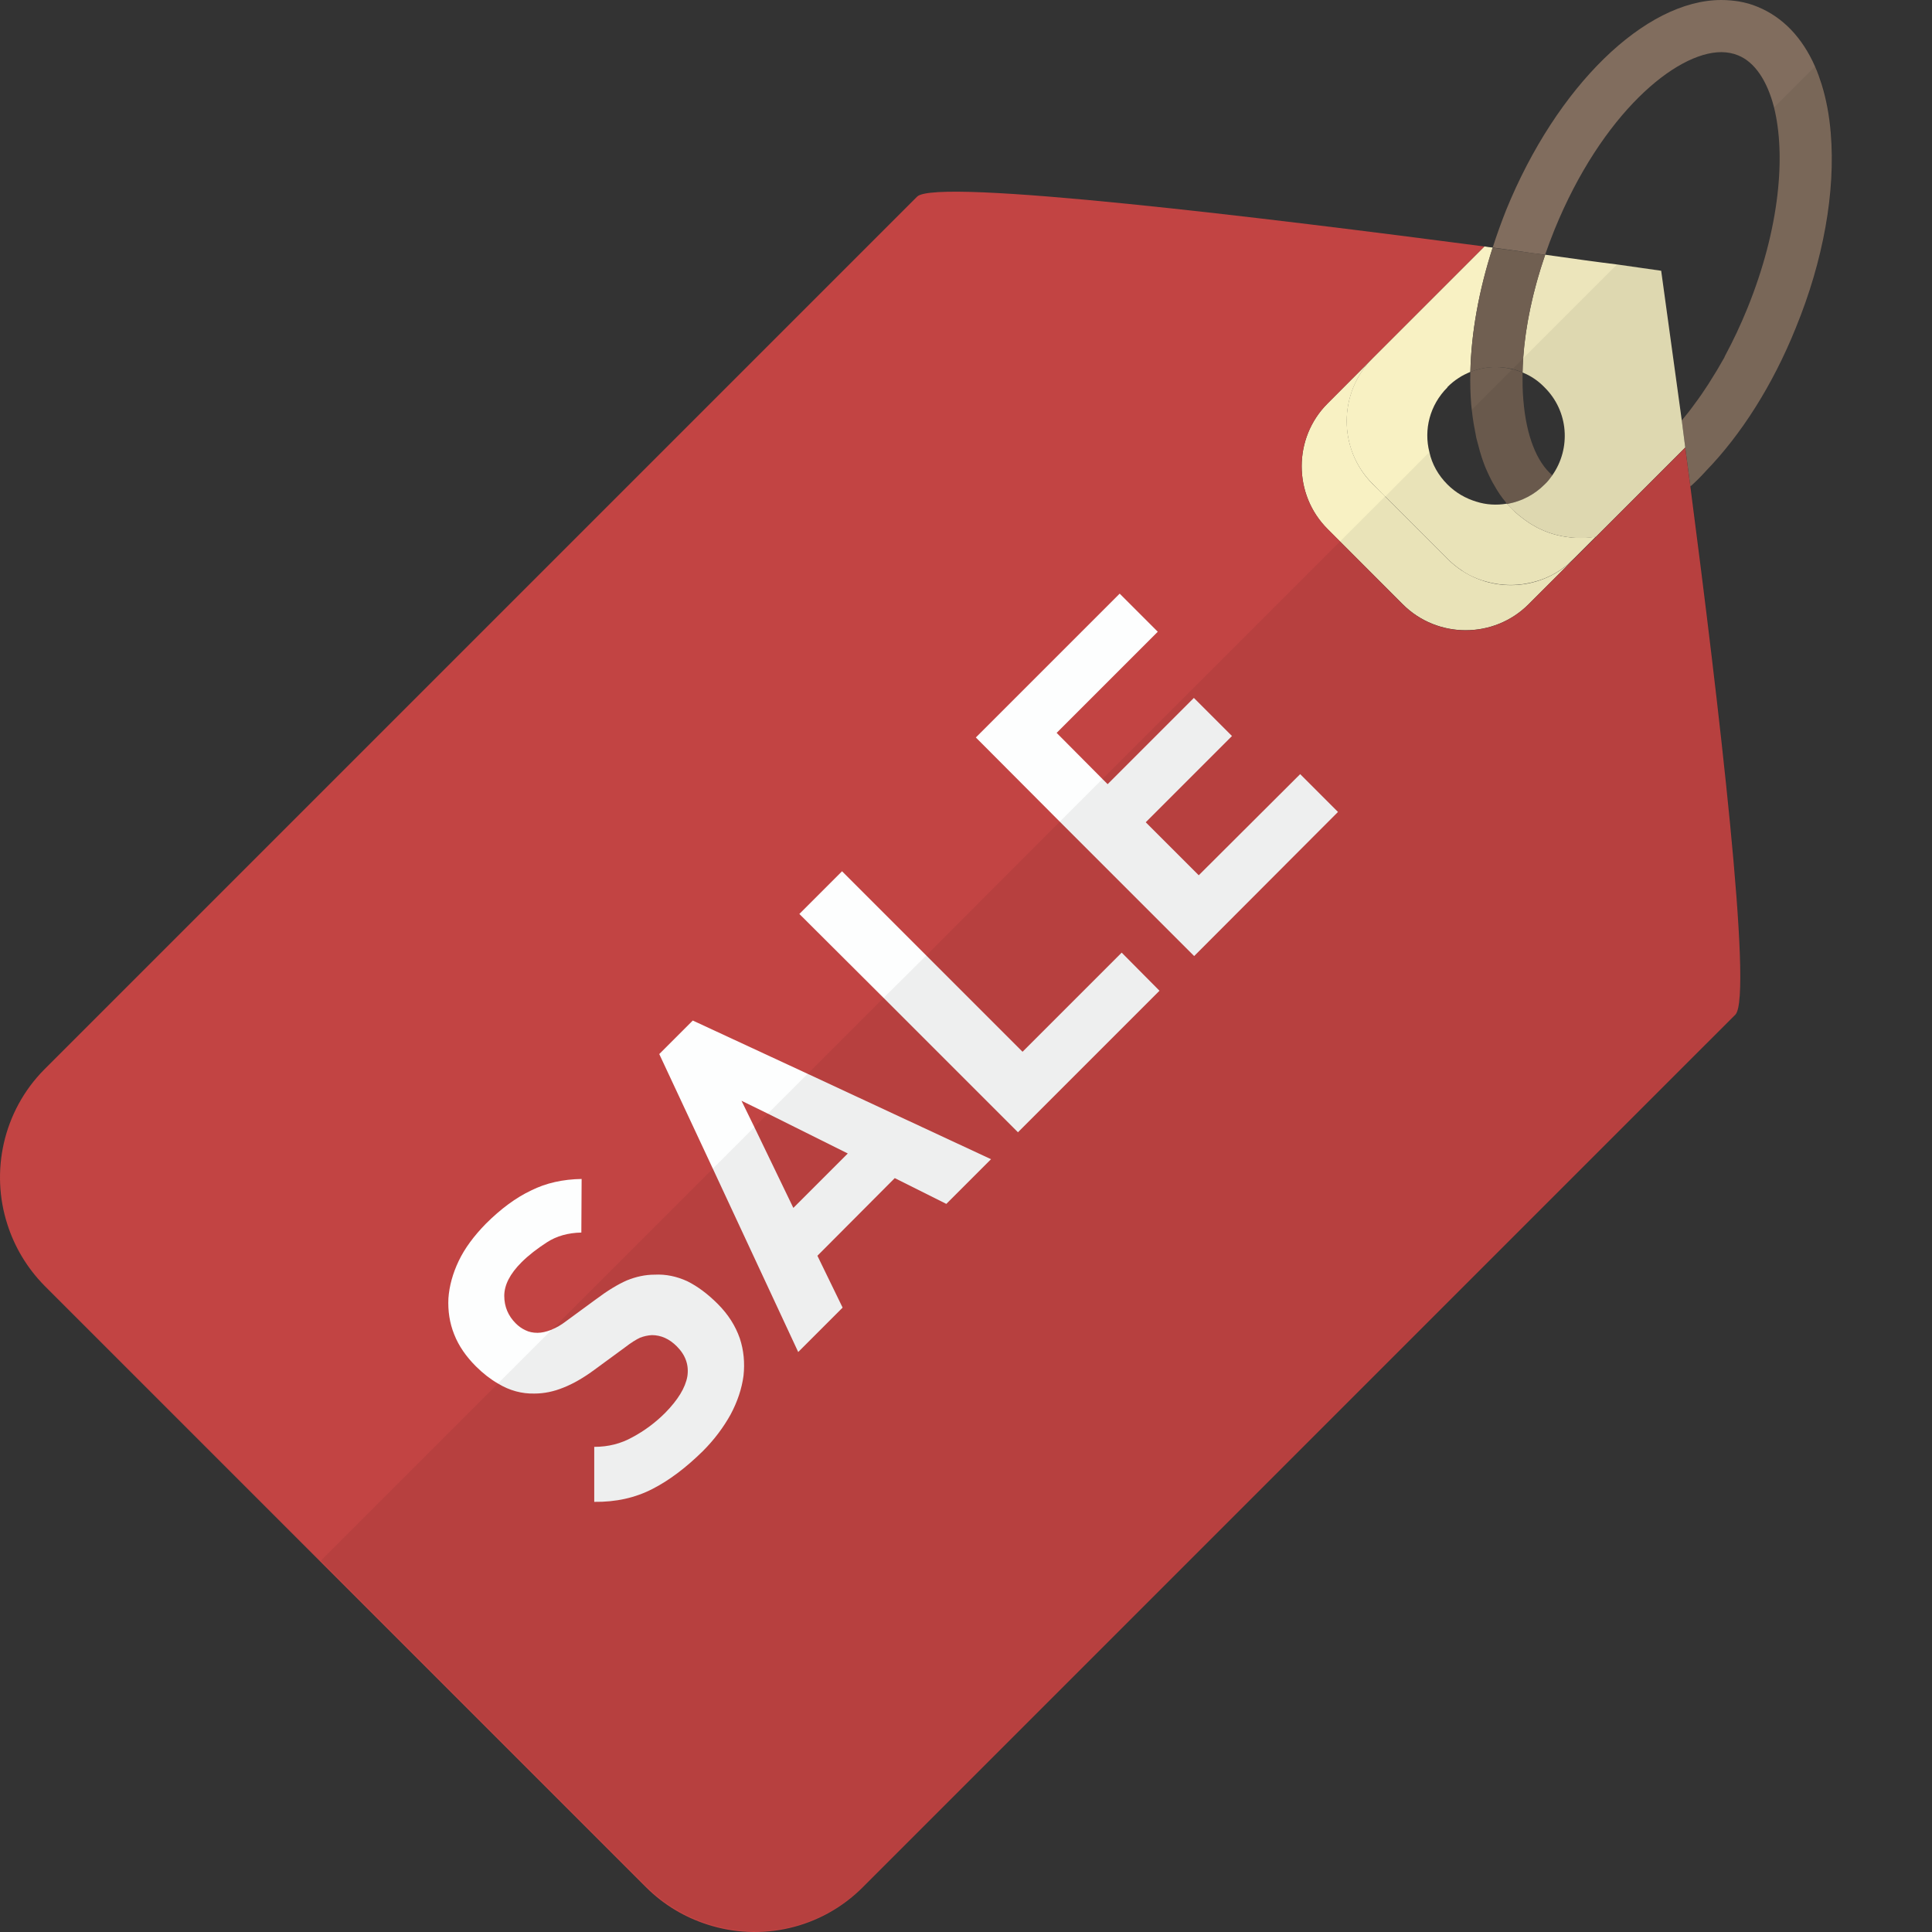 <?xml version="1.0" encoding="iso-8859-1"?>

<!DOCTYPE svg PUBLIC "-//W3C//DTD SVG 1.1//EN" "http://www.w3.org/Graphics/SVG/1.1/DTD/svg11.dtd">
<!-- Uploaded to: SVG Repo, www.svgrepo.com, Generator: SVG Repo Mixer Tools -->
<svg version="1.1" id="_x34_" xmlns="http://www.w3.org/2000/svg" xmlns:xlink="http://www.w3.org/1999/xlink" 
	 viewBox="0 0 512 512"  xml:space="preserve">
<rect x="0" y="0" width="512" height="512" fill="#333333" stroke="none"/>
<g>
	<g>
		<path style="fill:none;" d="M445.769,111.232c1.139-1.366,2.354-2.884,3.492-4.404c-1.139,1.52-2.278,3.038-3.417,4.404
			l-0.076,0.076V111.232z"/>
		<path style="fill:none;" d="M470.141,28.473L428.534,70.08c-5.012-0.608-11.541-1.518-19.058-2.582
			c0.759-2.2,1.595-4.403,2.506-6.681c12.452-30.523,32.041-47,44.189-47c1.594,0,3.113,0.304,4.404,0.836
			C464.978,16.399,468.319,21.336,470.141,28.473z"/>
		<path style="fill:none;" d="M389.887,107.208c0.076,0.456,0.076,0.912,0.152,1.366l-11.237,11.239
			c-1.519-5.923,0.076-12.453,4.783-17.16c0.911-0.912,1.822-1.672,2.885-2.43c0.987-0.684,2.126-1.214,3.189-1.67
			C389.583,101.513,389.659,104.399,389.887,107.208z"/>
		<path style="fill:none;" d="M399.378,133.48v0.074c-2.733,0.456-5.543,0.228-8.124-0.606c2.582,0.834,5.391,0.986,8.049,0.532
			H399.378z"/>
		<path style="fill:#F8F1C3;" d="M422.915,142.211v0.076h-0.076l-5.847,5.846l-1.594,1.518c-0.684,0.532-1.367,1.064-2.05,1.518
			c-0.684,0.456-1.367,0.836-2.05,1.214c-1.367,0.684-2.809,1.292-4.252,1.672c-4.328,1.29-9.035,1.29-13.439,0
			c-1.443-0.38-2.885-0.988-4.252-1.672c-0.683-0.378-1.367-0.758-1.974-1.214c-1.291-0.836-2.582-1.898-3.721-3.036l-16.552-16.551
			h-0.076l-3.265-3.342c-9.187-9.111-9.187-24.144,0-33.331l29.612-29.611c0.684,0.15,1.443,0.226,2.202,0.302v0.076
			c-3.644,11.313-5.694,22.55-5.922,32.877c-1.063,0.456-2.202,0.986-3.189,1.67c-1.063,0.684-1.974,1.442-2.885,2.354v0.076
			c-4.707,4.707-6.302,11.237-4.783,17.16c0.683,3.188,2.354,6.149,4.783,8.579c2.202,2.202,4.859,3.72,7.668,4.556
			c2.582,0.834,5.391,0.986,8.049,0.532h0.076v0.074h0.076c0.684,0.76,1.367,1.52,2.126,2.202c0.759,0.684,1.519,1.29,2.354,1.898
			c0.835,0.608,1.67,1.216,2.581,1.672c0.836,0.53,1.822,0.986,2.734,1.366c0.759,0.302,1.518,0.606,2.354,0.834
			c1.518,0.456,3.189,0.76,4.784,0.912c0.835,0,1.67,0.076,2.505,0.076C420.257,142.515,421.548,142.439,422.915,142.211z"/>
		<path style="fill:#F8F1C3;" d="M351.831,140.221l19.92,19.92c9.165,9.165,24.163,9.165,33.328,0l17.889-17.889l0,0l-5.941,5.941
			c-9.165,9.165-24.163,9.165-33.328,0l-19.92-19.92c-9.165-9.165-9.165-24.162-0.001-33.327l-11.947,11.947
			C342.665,116.058,342.665,131.056,351.831,140.221z"/>
		<path style="fill:#816D5E;" d="M475.912,86.86c-6.15,15.261-14.502,28.321-23.765,37.887c-1.291,1.442-2.657,2.808-4.024,4.024
			c-0.076,0.076-0.076,0.076-0.152,0.152c-0.456-3.568-0.911-6.985-1.367-10.327v-0.076c-0.304-2.428-0.608-4.706-0.911-7.061
			c0.076-0.076,0.076-0.076,0.076-0.152l0.076-0.076c1.139-1.366,2.278-2.808,3.417-4.404c1.139-1.518,2.278-3.188,3.417-4.934
			c0.759-1.214,1.519-2.428,2.354-3.796c0.608-1.062,1.291-2.202,1.974-3.416c0-0.152,0.152-0.304,0.228-0.532
			c2.05-3.796,4.024-7.971,5.846-12.451c8.656-21.336,10.174-40.698,7.061-53.225c-1.822-7.137-5.163-12.073-9.567-13.819
			c-1.291-0.532-2.809-0.836-4.404-0.836c-12.148,0-31.737,16.477-44.189,47c-0.911,2.278-1.747,4.48-2.506,6.681
			c-2.202-0.228-4.404-0.532-6.758-0.91c-2.278-0.304-4.707-0.684-7.137-0.988c1.063-3.34,2.278-6.681,3.569-9.945
			C412.513,22.854,435.974,0,456.171,0c1.594,0,3.189,0.152,4.632,0.378c1.746,0.304,3.417,0.76,5.011,1.444
			c6.682,2.734,11.845,8.199,15.185,15.792c0.683,1.52,1.215,3.038,1.747,4.708c1.215,3.872,2.05,8.277,2.43,12.983
			C486.466,50.795,483.201,69.094,475.912,86.86z"/>
		<path style="fill:#705F51;" d="M411.374,125.961c-0.607,0.836-1.215,1.672-2.05,2.43c-2.733,2.734-6.074,4.404-9.566,5.088
			c-0.076,0-0.228,0.074-0.304,0.074h-0.076l-0.076-0.074c-0.152-0.152-0.228-0.304-0.304-0.456c-1.139-1.368-2.126-2.81-3.037-4.48
			c-0.531-0.836-0.987-1.822-1.443-2.734c-0.456-0.986-0.911-1.972-1.291-3.036c-0.379-1.062-0.759-2.126-1.063-3.264
			c-0.304-1.062-0.608-2.202-0.912-3.416c-0.228-1.216-0.456-2.43-0.683-3.644c-0.228-1.292-0.38-2.582-0.532-3.874
			c-0.076-0.454-0.076-0.91-0.152-1.366c-0.228-2.808-0.303-5.695-0.228-8.655c2.202-0.836,4.479-1.29,6.758-1.29
			c0.683,0,1.443,0.074,2.126,0.152c0.76,0.074,1.443,0.226,2.202,0.454c0.38,0,0.684,0.076,0.987,0.228
			c0.607,0.152,1.139,0.38,1.747,0.608c0,2.506,0,5.01,0.228,7.365C404.465,115.408,407.198,122.393,411.374,125.961z"/>
		<path style="fill:#ECE5BB;" d="M446.604,118.521v0.076l-23.613,23.614v0.076h-0.152c-1.291,0.152-2.657,0.304-3.948,0.304
			c-0.835,0-1.67-0.076-2.505-0.152c-1.595-0.152-3.265-0.456-4.784-0.912c-0.835-0.228-1.595-0.532-2.354-0.834
			c-0.911-0.38-1.898-0.836-2.734-1.366c-0.911-0.456-1.746-1.064-2.581-1.672c-0.835-0.608-1.595-1.214-2.354-1.898
			c-0.835-0.682-1.519-1.442-2.202-2.202h0.076c0.076,0,0.228-0.074,0.304-0.074c3.492-0.684,6.833-2.354,9.566-5.088
			c0.835-0.758,1.443-1.594,2.05-2.43c5.012-7.137,4.328-17.006-2.05-23.308c-1.67-1.746-3.72-3.114-5.846-3.948
			c0-1.216,0.076-2.43,0.152-3.72c0.608-8.657,2.582-17.995,5.847-27.486c7.517,1.064,14.046,1.974,19.058,2.582
			c7.365,1.062,11.693,1.67,11.693,1.67s2.278,16.399,5.467,39.71C445.997,113.814,446.3,116.092,446.604,118.521z"/>
		<path style="fill:#705F51;" d="M403.501,98.688c0.222-9.668,2.283-20.367,6.005-31.164c-4.34-0.588-9.019-1.218-13.962-1.875
			c-3.645,11.318-5.651,22.578-5.875,32.929C394.103,96.804,399.09,96.842,403.501,98.688z"/>
		<path style="fill:#C24443;" d="M459.891,268.883L228.618,500.156c-11.085,11.085-27.106,14.425-41.152,9.869
			c-5.923-1.898-11.541-5.163-16.248-9.869L11.771,340.709c-4.631-4.708-7.896-10.251-9.794-16.173
			c-4.556-13.971-1.215-30.067,9.794-41.152L243.044,52.111c5.087-5.088,93.618,5.771,150.335,13.211l-29.612,29.611l-11.92,11.997
			c-9.187,9.111-9.187,24.144,0,33.255l19.893,19.97c9.187,9.187,24.145,9.187,33.331,0l17.919-17.92l23.613-23.612
			c0.456,3.34,0.911,6.757,1.367,10.325C455.336,185.437,464.675,264.098,459.891,268.883z"/>
		
			<rect x="418.07" y="130.429" transform="matrix(0.707 -0.707 0.707 0.707 35.12 345.646)" style="fill:#C24443;" width="33.44" height="0"/>
		<g>
			<path style="fill:#FDFEFE;" d="M196.046,354.654c-1.139-3.264-3.037-6.302-5.846-9.111c-2.657-2.658-5.315-4.632-8.048-5.999
				c-2.809-1.292-5.695-1.898-8.656-1.746c-2.505,0-4.935,0.532-7.365,1.518c-2.43,1.064-5.163,2.732-8.2,5.012l-7.972,5.845
				c-1.291,0.988-2.506,1.67-3.644,2.126c-0.076,0.076-0.228,0.152-0.304,0.152c-1.215,0.456-2.43,0.76-3.568,0.76
				c-1.215,0-2.278-0.228-3.189-0.684c-0.987-0.456-1.823-1.062-2.582-1.822c-1.974-1.974-3.037-4.404-3.037-7.289
				c0-2.884,1.519-5.847,4.556-8.883c1.898-1.898,4.176-3.644,6.758-5.316c2.581-1.67,5.618-2.504,9.111-2.58l0.076-14.199
				c-4.935,0.076-9.415,1.064-13.363,3.036c-4.024,1.898-8.048,4.86-12.072,8.885c-3.113,3.188-5.543,6.453-7.137,9.795
				c-1.595,3.34-2.506,6.681-2.733,9.945c-0.152,3.266,0.304,6.454,1.518,9.491c1.215,3.114,3.189,5.924,5.771,8.505
				c1.898,1.898,3.872,3.416,5.847,4.556c3.113,1.898,6.378,2.732,9.643,2.656c2.581,0,5.163-0.532,7.744-1.594
				c2.506-0.988,5.315-2.582,8.276-4.784l7.972-5.845c1.67-1.292,3.037-2.126,4.024-2.582c0.987-0.38,1.974-0.608,3.113-0.682
				c2.43,0,4.631,0.986,6.606,2.96c2.354,2.352,3.265,5.01,2.809,7.973c-0.532,3.036-2.506,6.225-5.847,9.643
				c-2.657,2.656-5.542,4.783-8.655,6.453c-3.113,1.746-6.454,2.582-10.174,2.582v14.577c5.695,0.076,10.857-1.062,15.413-3.416
				c4.479-2.278,8.959-5.695,13.363-10.023c3.037-3.036,5.467-6.302,7.365-9.719c1.822-3.416,2.961-6.833,3.417-10.249
				C197.412,361.182,197.109,357.842,196.046,354.654z"/>
			<path style="fill:#FDFEFE;" d="M214.04,284.574l-30.447-14.123l-8.883,8.885l14.198,30.371l22.626,48.592l11.769-11.769
				l-6.682-13.741l20.5-20.578l13.667,6.834l11.845-11.845L214.04,284.574z M210.244,320.107l-10.326-21.412l-3.417-6.985
				l6.985,3.416l21.184,10.555L210.244,320.107z"/>
			<path style="fill:#FDFEFE;" d="M297.256,252.457l-26.271,26.27l-47.834-47.834l-11.313,11.313l22.322,22.248l35.609,35.609
				l37.508-37.507L297.256,252.457z"/>
			<path style="fill:#FDFEFE;" d="M344.559,205.154l-26.878,26.801l-14.047-14.045l22.854-22.854l-10.098-10.099l-22.854,22.854
				l-1.367-1.366l-12.148-12.223l26.802-26.804l-10.098-10.097l-38.115,38.115l22.246,22.322l35.61,35.609l38.115-38.191
				L344.559,205.154z"/>
		</g>
	</g>
	<path style="opacity:0.06;fill:#040000;" d="M423.143,141.983l-0.152,0.228l23.613-23.614L423.143,141.983z M422.915,142.211v0.076
		h0.076v-0.076H422.915z M422.839,142.287l-5.847,5.846v0.076l5.923-5.923H422.839z M422.839,142.287l-5.847,5.846v0.076
		l5.923-5.923H422.839z M485.327,35.077c-0.38-4.707-1.215-9.111-2.43-12.983c-0.532-1.67-1.215-3.036-1.822-4.555l-10.934,10.933
		c3.113,12.527,1.595,31.889-7.061,53.225c-1.822,4.48-3.796,8.655-5.846,12.451c-0.076,0.228-0.228,0.38-0.228,0.532
		c-0.684,1.214-1.367,2.354-1.974,3.416c-0.835,1.368-1.595,2.582-2.354,3.796c-1.139,1.746-2.278,3.34-3.417,4.934
		c-0.531,0.76-1.139,1.52-1.746,2.278c-0.532,0.684-1.063,1.444-1.671,2.126c0.152,0.836,0.228,1.67,0.304,2.582
		c-0.152-0.836-0.304-1.67-0.379-2.506c0,0.076,0,0.076-0.076,0.152c-3.189-23.31-5.467-39.71-5.467-39.71s-4.328-0.608-11.693-1.67
		l-38.495,38.494c0.152,1.292,0.304,2.582,0.532,3.874c0.228,1.214,0.456,2.428,0.683,3.644c0.304,1.214,0.608,2.354,0.912,3.416
		c0.303,1.138,0.683,2.202,1.063,3.264c0.38,1.064,0.836,2.05,1.291,3.036c0.456,0.912,0.911,1.898,1.443,2.734
		c0.911,1.67,1.898,3.112,3.037,4.48c0.076,0.152,0.152,0.304,0.304,0.456c-2.658,0.454-5.467,0.302-8.049-0.532
		c-2.809-0.836-5.466-2.354-7.668-4.556c-2.43-2.43-4.1-5.391-4.783-8.579l-11.693,11.769h-0.076l-11.921,11.919l-62.944,62.944
		l-11.313,11.313l-35.382,35.459l-11.313,11.237l-20.121,20.12l-10.554,10.553l-3.568,3.568l-11.009,11.011L146.314,352.3
		l-14.35,14.351l-46.923,46.922l86.329,86.328c4.707,4.708,10.326,7.973,16.248,9.871c14.046,4.556,30.067,1.214,41.152-9.871
		l231.121-231.045l0.152-0.228c0.152-0.152,0.38-0.53,0.456-0.91c0.076-0.304,0.152-0.608,0.228-0.988
		c0.076-0.456,0.152-0.986,0.228-1.518c2.05-16.476-6.226-85.57-12.832-136.44v-0.076c0.683-0.608,1.367-1.214,2.05-1.898
		c0.684-0.608,1.291-1.366,1.974-2.05c9.263-9.567,17.615-22.626,23.765-37.887c0.076-0.076,0.152-0.152,0.152-0.228
		C483.353,68.864,486.618,50.567,485.327,35.077z M409.324,102.653c6.378,6.303,7.062,16.172,2.05,23.308
		c-4.176-3.568-6.909-10.553-7.669-19.892c-0.228-2.354-0.228-4.859-0.228-7.365C405.604,99.539,407.654,100.907,409.324,102.653z
		 M416.158,149.044l-10.934,10.859l10.022-10.099l0.152-0.152l1.594-1.518l0.152-0.228l5.695-5.618l-5.847,5.846v0.076
		L416.158,149.044z M422.839,142.287l-5.847,5.846v0.076l5.923-5.923H422.839z M422.915,142.211v0.076h0.076v-0.076H422.915z"/>
</g>
</svg>
